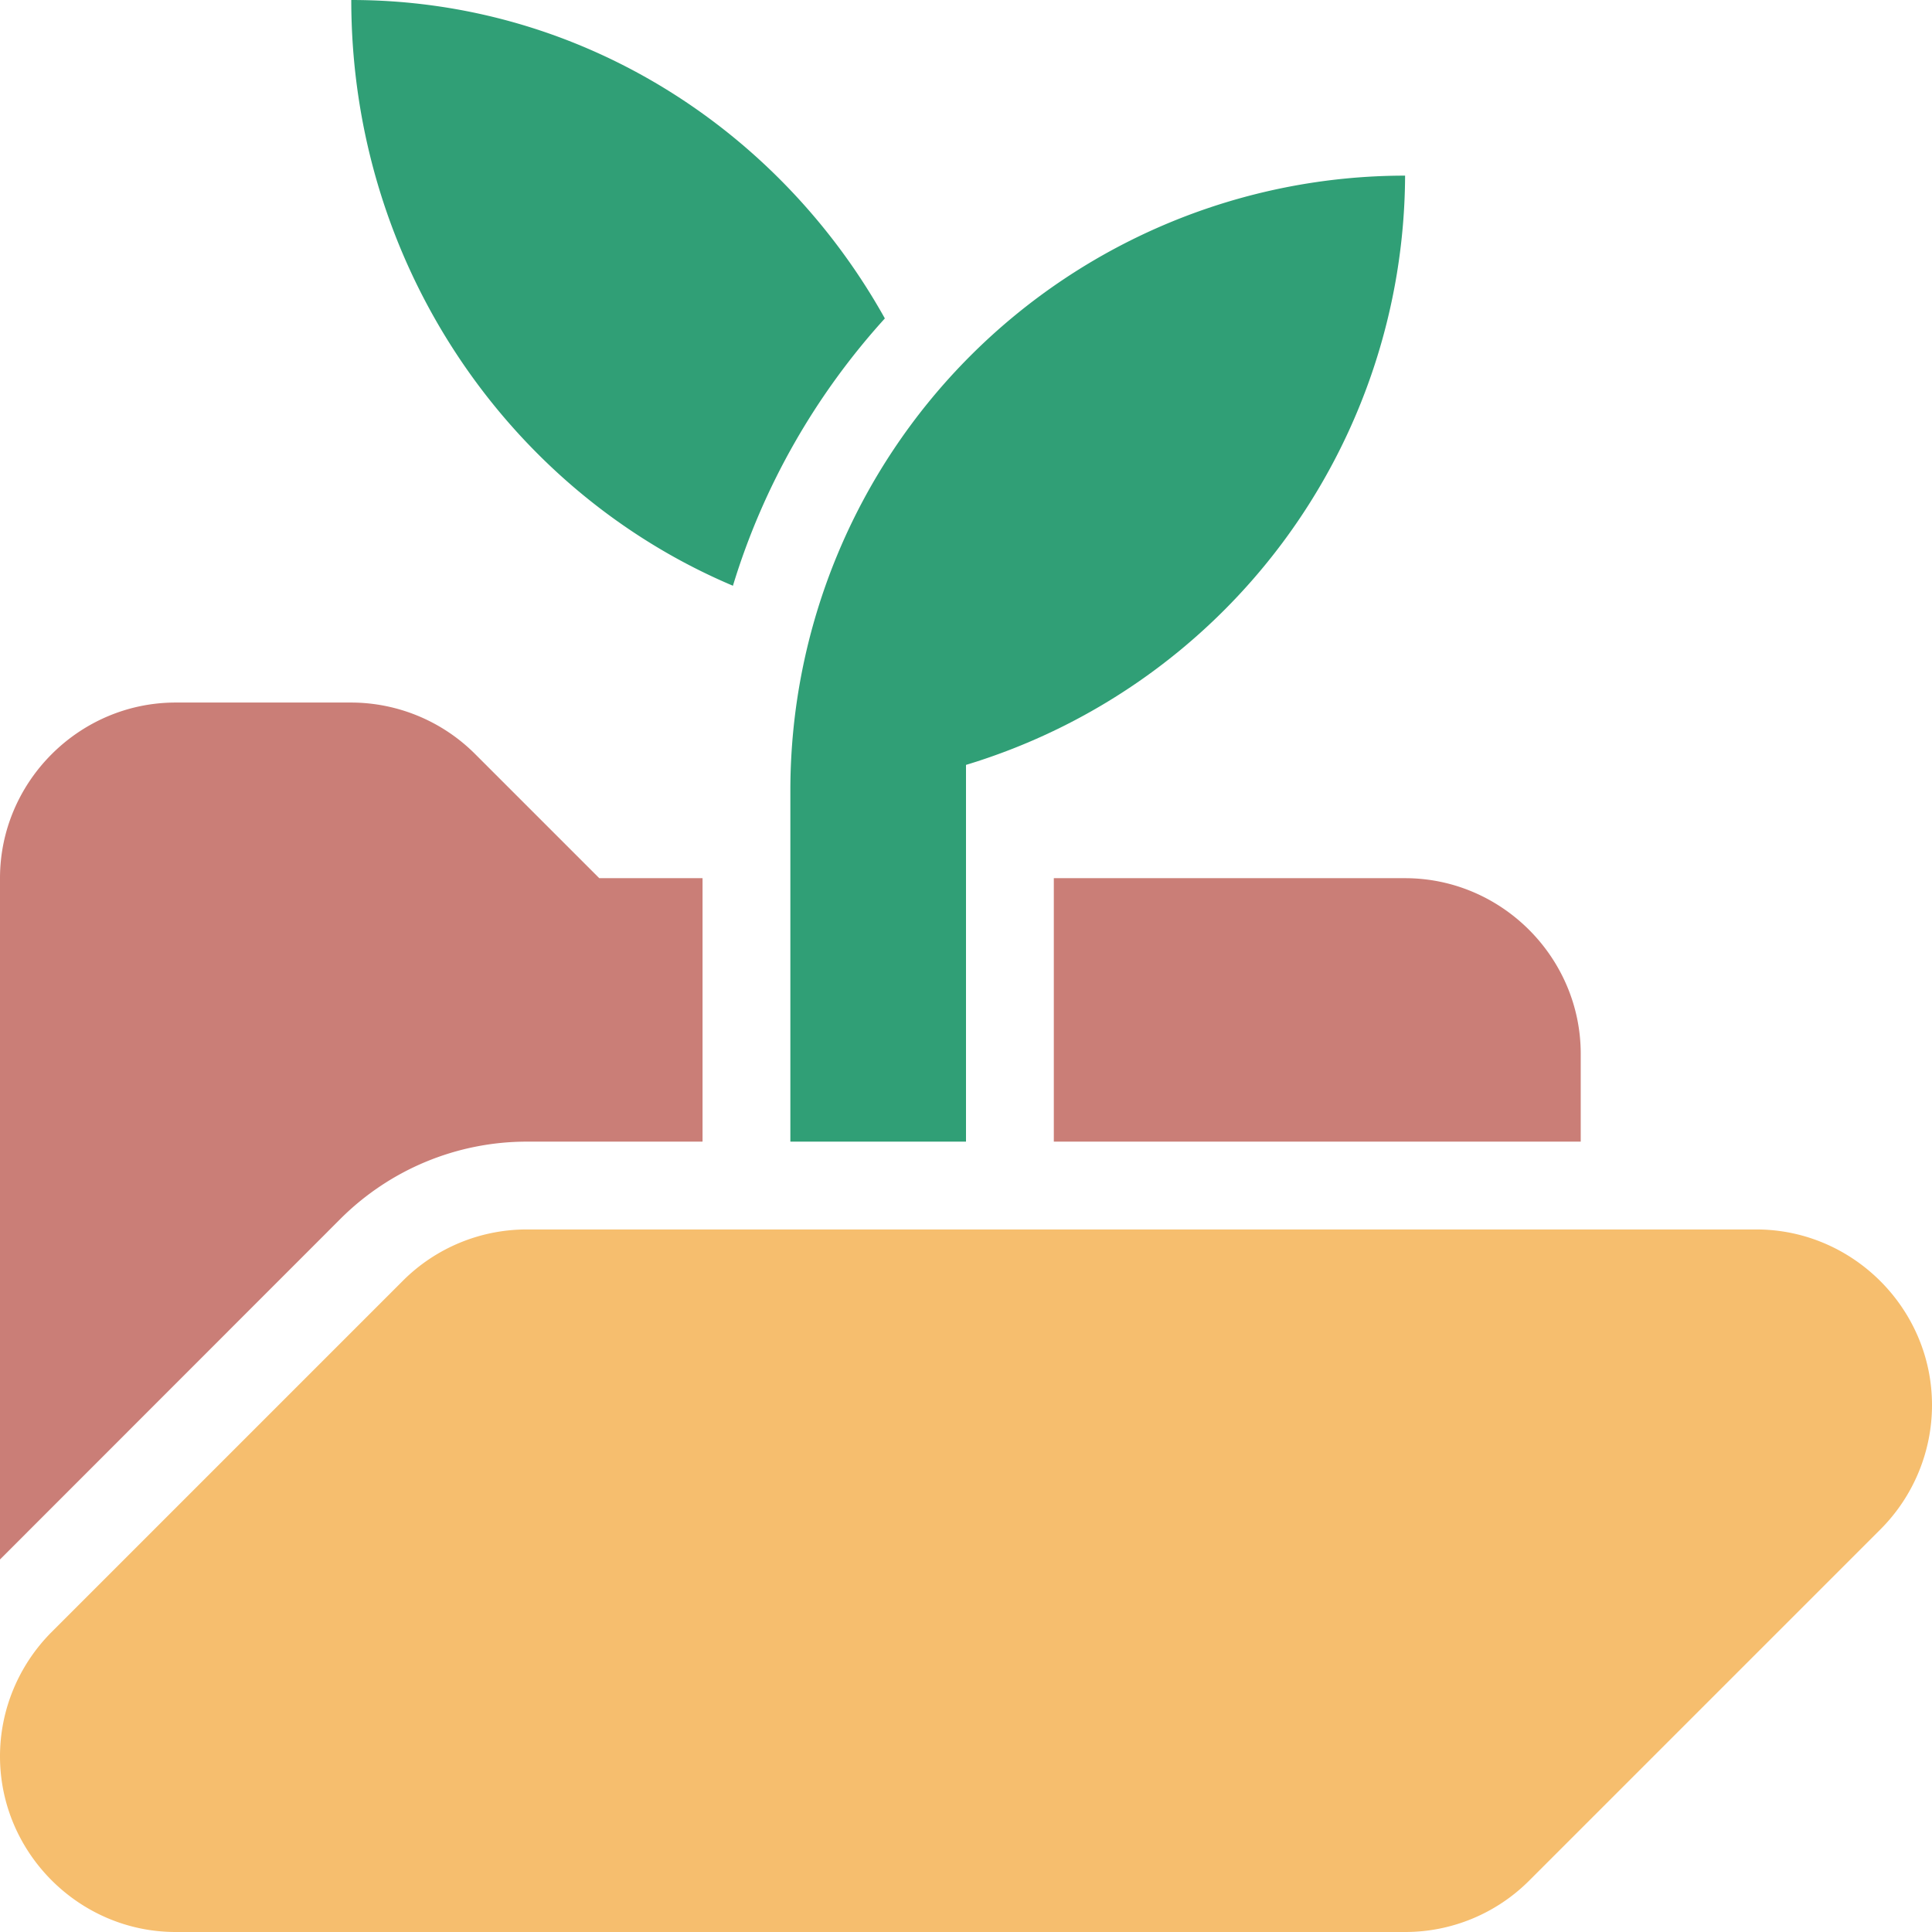 <svg xmlns="http://www.w3.org/2000/svg" viewBox="0 0 11 11"><path d="M0 5c0-.549.451-1 1-1h1a1 1 0 01.706.294L3.412 5H4v1.5H3c-.398 0-.779.158-1.061.439L0 8.879V5zm6 0h2c.549 0 1 .451 1 1v.5H6V5z" fill="#ca7e77"/><path d="M3 7h7c.549 0 1 .451 1 1 0 .265-.106.52-.293.707l-2 2A.997.997 0 018 11H1c-.549 0-1-.451-1-1 0-.265.106-.519.293-.707l2-2A.997.997 0 013 7z" fill="#f6be6e"/><path d="M8 1a3.501 3.501 0 00-3.5 3.5v2h1V4.355A3.52 3.52 0 008 1zM2 0c0 1.505.898 2.796 2.173 3.335.174-.572.473-1.09.865-1.522C4.434.73 3.299 0 2 0z" fill="#309f76"/></svg>